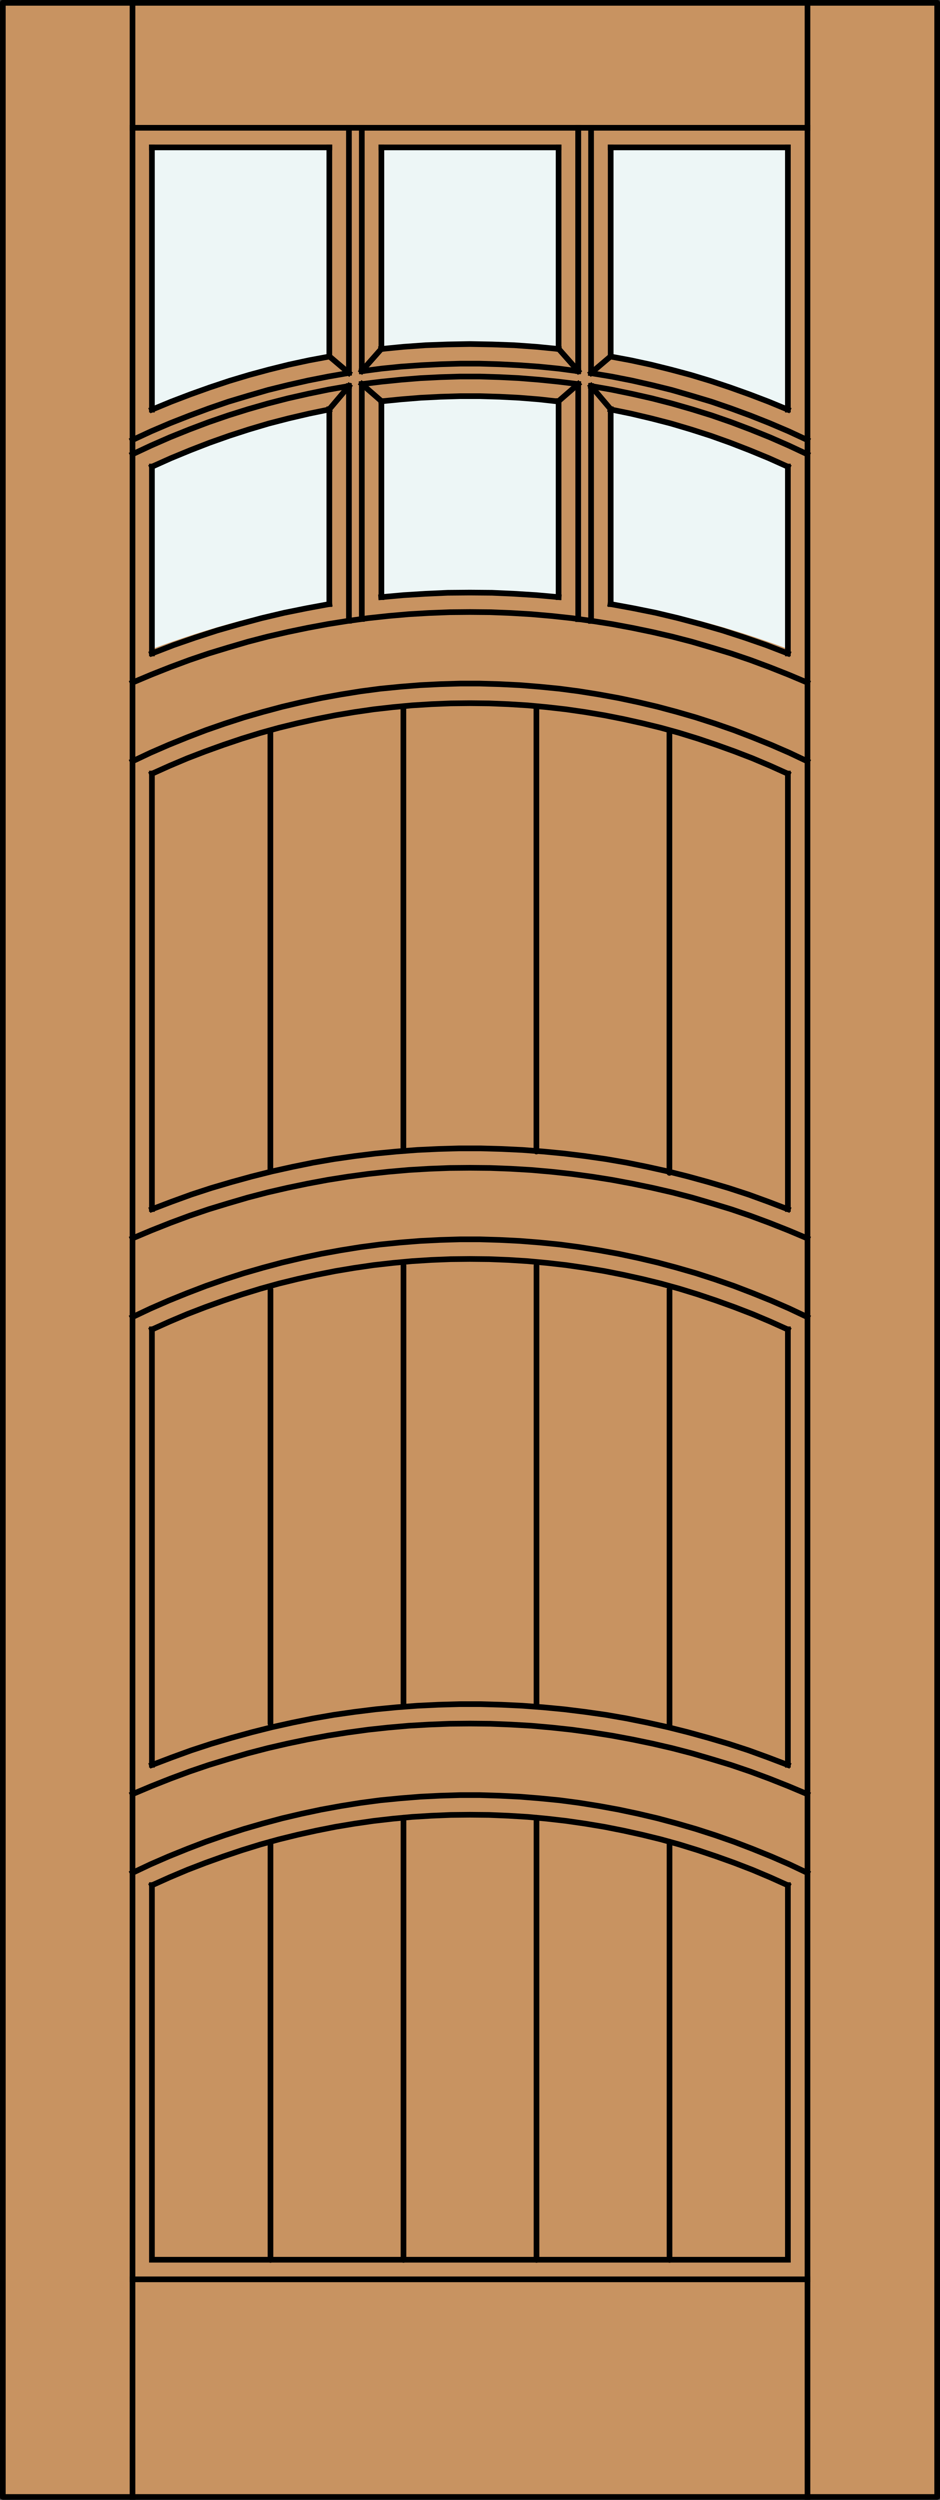<?xml version="1.0" encoding="utf-8"?>
<!-- Generator: Adobe Illustrator 14.0.0, SVG Export Plug-In . SVG Version: 6.00 Build 43363)  -->
<!DOCTYPE svg PUBLIC "-//W3C//DTD SVG 1.1//EN" "http://www.w3.org/Graphics/SVG/1.1/DTD/svg11.dtd">
<svg version="1.1" id="Layer_1" xmlns="http://www.w3.org/2000/svg" xmlns:xlink="http://www.w3.org/1999/xlink" x="0px" y="0px"
	 width="83.012px" height="220.531px" viewBox="0 0 83.012 220.531" enable-background="new 0 0 83.012 220.531"
	 xml:space="preserve">
<rect x="0" y="0" width="83.012" height="220.531" fill="#333333" stroke="none"/>
<g id="DOOR_FILL">
	<rect x="0.25" y="0.25" fill="#C89361" width="82.512" height="220.03"/>
</g>
<g id="_x31_">
	
		<rect x="0.25" y="0.25" fill="none" stroke="#000000" stroke-width="0.5" stroke-linecap="round" stroke-linejoin="round" width="82.512" height="220.03"/>
	
		<line fill="none" stroke="#000000" stroke-width="0.5" stroke-linecap="round" stroke-linejoin="round" x1="35.632" y1="199.365" x2="35.632" y2="160.357"/>
	
		<line fill="none" stroke="#000000" stroke-width="0.5" stroke-linecap="round" stroke-linejoin="round" x1="23.886" y1="199.365" x2="23.886" y2="162.477"/>
	
		<line fill="none" stroke="#000000" stroke-width="0.5" stroke-linecap="round" stroke-linejoin="round" x1="47.379" y1="199.365" x2="47.379" y2="160.357"/>
	
		<line fill="none" stroke="#000000" stroke-width="0.5" stroke-linecap="round" stroke-linejoin="round" x1="59.126" y1="199.365" x2="59.126" y2="162.477"/>
	
		<line fill="none" stroke="#000000" stroke-width="0.5" stroke-linecap="round" stroke-linejoin="round" x1="35.632" y1="150.337" x2="35.632" y2="111.646"/>
	
		<line fill="none" stroke="#000000" stroke-width="0.5" stroke-linecap="round" stroke-linejoin="round" x1="23.886" y1="152.05" x2="23.886" y2="113.766"/>
	
		<line fill="none" stroke="#000000" stroke-width="0.5" stroke-linecap="round" stroke-linejoin="round" x1="47.379" y1="150.337" x2="47.379" y2="111.646"/>
	
		<line fill="none" stroke="#000000" stroke-width="0.5" stroke-linecap="round" stroke-linejoin="round" x1="59.126" y1="152.365" x2="59.126" y2="113.766"/>
	
		<line fill="none" stroke="#000000" stroke-width="0.5" stroke-linecap="round" stroke-linejoin="round" x1="35.623" y1="101.307" x2="35.623" y2="62.375"/>
	
		<line fill="none" stroke="#000000" stroke-width="0.5" stroke-linecap="round" stroke-linejoin="round" x1="23.877" y1="103.336" x2="23.877" y2="64.493"/>
	
		<line fill="none" stroke="#000000" stroke-width="0.5" stroke-linecap="round" stroke-linejoin="round" x1="47.37" y1="101.586" x2="47.37" y2="62.375"/>
	
		<line fill="none" stroke="#000000" stroke-width="0.5" stroke-linecap="round" stroke-linejoin="round" x1="59.117" y1="103.47" x2="59.117" y2="64.493"/>
</g>
<g id="_x30_">
</g>
<g id="Layer_1_1_">
</g>
<path fill="#EDF6F6" d="M69.59,57.257c-5.065-1.908-10.313-3.296-15.657-4.14l0.003-17.014c5.408,1.029,10.659,2.728,15.648,5.054
	L69.59,57.26V57.257z"/>
<path fill="#EDF6F6" d="M29.089,31.434c-5.385,0.955-10.644,2.542-15.667,4.704l0.013-23.001h15.667v17.136L29.089,31.434z"/>
<path fill="#EDF6F6" d="M49.348,52.531c-5.207-0.515-10.455-0.515-15.663,0l0.002-17.146c5.203-0.617,10.446-0.582,15.648,0.035
	L49.348,52.531L49.348,52.531z"/>
<path fill="#EDF6F6" d="M49.336,30.787c-5.204-0.577-10.461-0.577-15.666,0l0.015-17.65h15.663v16.477L49.336,30.787z"/>
<path fill="#EDF6F6" d="M29.101,53.117c-5.349,0.844-10.598,2.231-15.667,4.14l-0.013-16.083c4.992-2.326,10.256-4.025,15.667-5.053
	L29.1,53.12L29.101,53.117L29.101,53.117z"/>
<path fill="#EDF6F6" d="M69.584,36.138c-5.021-2.16-10.268-3.748-15.648-4.704l-0.004-18.297H69.59L69.584,36.138L69.584,36.138z"/>
<g>
	
		<line fill="none" stroke="#000000" stroke-width="0.5" stroke-linecap="square" stroke-miterlimit="10" x1="71.31" y1="11.273" x2="11.702" y2="11.273"/>
	<polyline fill="none" stroke="#000000" stroke-width="0.5" stroke-linecap="square" stroke-miterlimit="10" points="51.045,32.746 
		49.33,32.518 47.582,32.343 45.852,32.221 44.12,32.133 42.371,32.081 40.623,32.081 38.892,32.133 37.144,32.221 35.413,32.343 
		33.681,32.518 31.951,32.746 	"/>
	<polyline fill="none" stroke="#000000" stroke-width="0.5" stroke-linecap="square" stroke-miterlimit="10" points="29.083,53.291 
		27.09,53.659 25.096,54.061 23.103,54.532 21.145,55.058 19.186,55.617 17.245,56.246 15.322,56.911 13.416,57.646 	"/>
	<polyline fill="none" stroke="#000000" stroke-width="0.5" stroke-linecap="square" stroke-miterlimit="10" points="
		69.578,166.301 69.578,199.35 13.416,199.35 13.416,166.301 	"/>
	
		<line fill="none" stroke="#000000" stroke-width="0.5" stroke-linecap="square" stroke-miterlimit="10" x1="52.198" y1="11.273" x2="52.198" y2="32.903"/>
	<polyline fill="none" stroke="#000000" stroke-width="0.5" stroke-linecap="square" stroke-miterlimit="10" points="
		71.292,158.275 69.631,157.576 67.952,156.911 66.256,156.281 64.561,155.705 62.829,155.18 61.098,154.673 59.35,154.219 
		57.602,153.816 55.835,153.449 54.052,153.117 52.285,152.838 50.485,152.592 48.701,152.4 46.901,152.242 45.1,152.139 
		43.299,152.068 41.497,152.051 39.697,152.068 37.896,152.139 36.094,152.242 34.294,152.4 32.51,152.592 30.709,152.838 
		28.943,153.117 27.159,153.449 25.394,153.816 23.645,154.219 21.897,154.673 20.165,155.18 18.435,155.705 16.739,156.281 
		15.042,156.911 13.364,157.576 11.702,158.275 	"/>
	<polyline fill="none" stroke="#000000" stroke-width="0.5" stroke-linecap="square" stroke-miterlimit="10" points="49.33,30.787 
		47.372,30.595 45.414,30.455 43.455,30.385 41.497,30.35 39.539,30.385 37.581,30.455 35.622,30.595 33.664,30.787 	"/>
	<polyline fill="none" stroke="#000000" stroke-width="0.5" stroke-linecap="square" stroke-miterlimit="10" points="
		71.292,116.188 69.701,115.436 68.092,114.734 66.448,114.07 64.805,113.441 63.145,112.865 61.465,112.322 59.77,111.834 
		58.073,111.379 56.36,110.977 54.629,110.609 52.899,110.295 51.149,110.015 49.418,109.787 47.653,109.612 45.904,109.473 
		44.137,109.385 42.371,109.332 40.623,109.332 38.857,109.385 37.091,109.473 35.343,109.612 33.576,109.787 31.846,110.015 
		30.097,110.295 28.366,110.609 26.635,110.977 24.922,111.379 23.225,111.834 21.529,112.322 19.851,112.865 18.19,113.441 
		16.546,114.07 14.903,114.734 13.294,115.436 11.702,116.188 	"/>
	
		<line fill="none" stroke="#000000" stroke-width="0.5" stroke-linecap="square" stroke-miterlimit="10" x1="51.062" y1="32.728" x2="51.062" y2="11.273"/>
	<polyline fill="none" stroke="#000000" stroke-width="0.5" stroke-linecap="square" stroke-miterlimit="10" points="71.292,67.157 
		69.701,66.405 68.092,65.706 66.448,65.042 64.805,64.412 63.145,63.835 61.465,63.293 59.77,62.803 58.073,62.349 56.36,61.946 
		54.629,61.579 52.899,61.265 51.149,60.985 49.418,60.757 47.653,60.583 45.904,60.443 44.137,60.355 42.371,60.303 40.623,60.303 
		38.857,60.355 37.091,60.443 35.343,60.583 33.576,60.757 31.846,60.985 30.097,61.265 28.366,61.579 26.635,61.946 24.922,62.349 
		23.225,62.803 21.529,63.293 19.851,63.835 18.19,64.412 16.546,65.042 14.903,65.706 13.294,66.405 11.702,67.157 	"/>
	<polyline fill="none" stroke="#000000" stroke-width="0.5" stroke-linecap="square" stroke-miterlimit="10" points="29.083,36.12 
		27.3,36.487 25.498,36.907 23.733,37.362 21.967,37.886 20.236,38.446 18.505,39.058 16.791,39.722 15.095,40.421 13.416,41.173 	
		"/>
	
		<line fill="none" stroke="#000000" stroke-width="0.5" stroke-linecap="square" stroke-miterlimit="10" x1="53.93" y1="13.004" x2="53.93" y2="31.434"/>
	
		<line fill="none" stroke="#000000" stroke-width="0.5" stroke-linecap="square" stroke-miterlimit="10" x1="31.951" y1="33.882" x2="33.681" y2="35.386"/>
	
		<line fill="none" stroke="#000000" stroke-width="0.5" stroke-linecap="square" stroke-miterlimit="10" x1="11.702" y1="201.08" x2="71.31" y2="201.08"/>
	
		<line fill="none" stroke="#000000" stroke-width="0.5" stroke-linecap="square" stroke-miterlimit="10" x1="31.951" y1="33.882" x2="31.951" y2="54.603"/>
	
		<line fill="none" stroke="#000000" stroke-width="0.5" stroke-linecap="square" stroke-miterlimit="10" x1="33.681" y1="30.77" x2="31.951" y2="32.728"/>
	<polyline fill="none" stroke="#000000" stroke-width="0.5" stroke-linecap="square" stroke-miterlimit="10" points="69.578,36.138 
		67.883,35.438 66.187,34.791 64.473,34.179 62.742,33.602 61.011,33.078 59.245,32.606 57.479,32.168 55.696,31.784 53.912,31.452 
			"/>
	
		<line fill="none" stroke="#000000" stroke-width="0.5" stroke-linecap="square" stroke-miterlimit="10" x1="13.416" y1="57.646" x2="13.416" y2="41.156"/>
	
		<line fill="none" stroke="#000000" stroke-width="0.5" stroke-linecap="square" stroke-miterlimit="10" x1="31.951" y1="11.273" x2="31.951" y2="32.728"/>
	
		<line fill="none" stroke="#000000" stroke-width="0.5" stroke-linecap="square" stroke-miterlimit="10" x1="13.416" y1="36.138" x2="13.416" y2="13.004"/>
	<polyline fill="none" stroke="#000000" stroke-width="0.5" stroke-linecap="square" stroke-miterlimit="10" points="
		69.578,166.318 68.022,165.619 66.448,164.955 64.858,164.342 63.249,163.766 61.641,163.225 59.997,162.717 58.354,162.262 
		56.709,161.859 55.048,161.492 53.369,161.16 51.692,160.881 49.995,160.636 48.299,160.443 46.604,160.285 44.906,160.182 
		43.194,160.111 41.497,160.094 39.802,160.111 38.088,160.182 36.392,160.285 34.696,160.443 33,160.636 31.303,160.881 
		29.625,161.16 27.947,161.492 26.285,161.859 24.642,162.262 22.998,162.717 21.354,163.225 19.746,163.766 18.137,164.342 
		16.546,164.955 14.972,165.619 13.416,166.318 	"/>
	
		<line fill="none" stroke="#000000" stroke-width="0.5" stroke-linecap="square" stroke-miterlimit="10" x1="51.062" y1="32.728" x2="51.062" y2="11.273"/>
	
		<line fill="none" stroke="#000000" stroke-width="0.5" stroke-linecap="square" stroke-miterlimit="10" x1="53.93" y1="13.004" x2="69.578" y2="13.004"/>
	
		<line fill="none" stroke="#000000" stroke-width="0.5" stroke-linecap="square" stroke-miterlimit="10" x1="13.416" y1="106.658" x2="13.416" y2="68.241"/>
	
		<line fill="none" stroke="#000000" stroke-width="0.5" stroke-linecap="square" stroke-miterlimit="10" x1="29.083" y1="31.434" x2="29.083" y2="13.004"/>
	<polyline fill="none" stroke="#000000" stroke-width="0.5" stroke-linecap="square" stroke-miterlimit="10" points="
		69.578,155.705 67.83,155.04 66.1,154.411 64.332,153.834 62.549,153.309 60.766,152.818 58.965,152.365 57.147,151.963 
		55.328,151.596 53.51,151.281 51.674,151.02 49.821,150.791 47.985,150.616 46.131,150.477 44.278,150.389 42.424,150.336 
		40.571,150.336 38.718,150.389 36.864,150.477 35.01,150.616 33.175,150.791 31.321,151.02 29.485,151.281 27.667,151.596 
		25.848,151.963 24.03,152.365 22.229,152.818 20.445,153.309 18.662,153.834 16.896,154.411 15.165,155.04 13.416,155.705 	"/>
	<polyline fill="none" stroke="#000000" stroke-width="0.5" stroke-linecap="square" stroke-miterlimit="10" points="71.292,40.072 
		69.649,39.303 67.969,38.568 66.274,37.886 64.561,37.239 62.847,36.645 61.098,36.103 59.332,35.596 57.567,35.141 55.782,34.739 
		53.999,34.372 52.198,34.057 	"/>
	<polyline fill="none" stroke="#000000" stroke-width="0.5" stroke-linecap="square" stroke-miterlimit="10" points="
		71.292,109.245 69.631,108.546 67.952,107.881 66.256,107.252 64.561,106.676 62.829,106.15 61.098,105.643 59.35,105.188 
		57.602,104.786 55.835,104.42 54.052,104.087 52.285,103.807 50.485,103.563 48.701,103.37 46.901,103.213 45.1,103.107 
		43.299,103.038 41.497,103.021 39.697,103.038 37.896,103.107 36.094,103.213 34.294,103.37 32.51,103.563 30.709,103.807 
		28.943,104.087 27.159,104.42 25.394,104.786 23.645,105.188 21.897,105.643 20.165,106.15 18.435,106.676 16.739,107.252 
		15.042,107.881 13.364,108.546 11.702,109.245 	"/>
	<polyline fill="none" stroke="#000000" stroke-width="0.5" stroke-linecap="square" stroke-miterlimit="10" points="30.797,32.903 
		28.995,33.217 27.212,33.567 25.429,33.97 23.662,34.406 21.914,34.914 20.165,35.438 18.435,36.033 16.739,36.662 15.042,37.327 
		13.364,38.043 11.702,38.813 	"/>
	<polyline fill="none" stroke="#000000" stroke-width="0.5" stroke-linecap="square" stroke-miterlimit="10" points="71.292,60.215 
		69.631,59.516 67.952,58.852 66.256,58.222 64.561,57.646 62.829,57.121 61.098,56.613 59.35,56.159 57.602,55.756 55.835,55.39 
		54.052,55.058 52.285,54.778 50.485,54.532 48.701,54.34 46.901,54.183 45.1,54.078 43.299,54.008 41.497,53.991 39.697,54.008 
		37.896,54.078 36.094,54.183 34.294,54.34 32.51,54.532 30.709,54.778 28.943,55.058 27.159,55.39 25.394,55.756 23.645,56.159 
		21.897,56.613 20.165,57.121 18.435,57.646 16.739,58.222 15.042,58.852 13.364,59.516 11.702,60.215 	"/>
	
		<line fill="none" stroke="#000000" stroke-width="0.5" stroke-linecap="square" stroke-miterlimit="10" x1="30.814" y1="54.76" x2="30.814" y2="34.057"/>
	
		<line fill="none" stroke="#000000" stroke-width="0.5" stroke-linecap="square" stroke-miterlimit="10" x1="49.33" y1="30.77" x2="49.33" y2="13.004"/>
	
		<line fill="none" stroke="#000000" stroke-width="0.5" stroke-linecap="square" stroke-miterlimit="10" x1="53.93" y1="31.434" x2="52.198" y2="32.903"/>
	
		<line fill="none" stroke="#000000" stroke-width="0.5" stroke-linecap="square" stroke-miterlimit="10" x1="30.814" y1="34.057" x2="29.083" y2="36.103"/>
	
		<line fill="none" stroke="#000000" stroke-width="0.5" stroke-linecap="square" stroke-miterlimit="10" x1="13.416" y1="13.004" x2="29.083" y2="13.004"/>
	
		<line fill="none" stroke="#000000" stroke-width="0.5" stroke-linecap="square" stroke-miterlimit="10" x1="53.93" y1="36.103" x2="53.93" y2="53.291"/>
	
		<line fill="none" stroke="#000000" stroke-width="0.5" stroke-linecap="square" stroke-miterlimit="10" x1="69.578" y1="41.156" x2="69.578" y2="57.646"/>
	
		<line fill="none" stroke="#000000" stroke-width="0.5" stroke-linecap="square" stroke-miterlimit="10" x1="69.578" y1="117.271" x2="69.578" y2="155.688"/>
	
		<line fill="none" stroke="#000000" stroke-width="0.5" stroke-linecap="square" stroke-miterlimit="10" x1="33.681" y1="13.004" x2="33.681" y2="30.77"/>
	
		<line fill="none" stroke="#000000" stroke-width="0.5" stroke-linecap="square" stroke-miterlimit="10" x1="33.681" y1="13.004" x2="49.33" y2="13.004"/>
	
		<line fill="none" stroke="#000000" stroke-width="0.5" stroke-linecap="square" stroke-miterlimit="10" x1="69.578" y1="68.241" x2="69.578" y2="106.658"/>
	
		<line fill="none" stroke="#000000" stroke-width="0.5" stroke-linecap="square" stroke-miterlimit="10" x1="33.681" y1="35.386" x2="33.681" y2="52.679"/>
	<polyline fill="none" stroke="#000000" stroke-width="0.5" stroke-linecap="square" stroke-miterlimit="10" points="51.045,33.882 
		49.33,33.672 47.6,33.497 45.852,33.357 44.12,33.27 42.371,33.217 40.623,33.217 38.892,33.27 37.144,33.357 35.413,33.497 
		33.681,33.672 31.951,33.882 	"/>
	<polyline fill="none" stroke="#000000" stroke-width="0.5" stroke-linecap="square" stroke-miterlimit="10" points="
		69.578,106.676 67.83,106.01 66.1,105.381 64.332,104.804 62.549,104.279 60.766,103.789 58.965,103.336 57.147,102.934 
		55.328,102.565 53.51,102.251 51.674,101.988 49.821,101.762 47.985,101.586 46.131,101.446 44.278,101.359 42.424,101.307 
		40.571,101.307 38.718,101.359 36.864,101.446 35.01,101.586 33.175,101.762 31.321,101.988 29.485,102.251 27.667,102.565 
		25.848,102.934 24.03,103.336 22.229,103.789 20.445,104.279 18.662,104.804 16.896,105.381 15.165,106.01 13.416,106.676 	"/>
	
		<line fill="none" stroke="#000000" stroke-width="0.5" stroke-linecap="square" stroke-miterlimit="10" x1="30.814" y1="32.885" x2="30.814" y2="11.273"/>
	<polyline fill="none" stroke="#000000" stroke-width="0.5" stroke-linecap="square" stroke-miterlimit="10" points="69.578,57.646 
		67.672,56.911 65.75,56.246 63.809,55.617 61.868,55.058 59.892,54.532 57.916,54.061 55.922,53.659 53.912,53.291 	"/>
	<polyline fill="none" stroke="#000000" stroke-width="0.5" stroke-linecap="square" stroke-miterlimit="10" points="29.083,31.452 
		27.3,31.784 25.516,32.168 23.75,32.606 22.002,33.078 20.253,33.602 18.522,34.179 16.808,34.791 15.113,35.438 13.416,36.138 	
		"/>
	
		<line fill="none" stroke="#000000" stroke-width="0.5" stroke-linecap="square" stroke-miterlimit="10" x1="71.31" y1="220.279" x2="71.31" y2="0.1"/>
	
		<line fill="none" stroke="#000000" stroke-width="0.5" stroke-linecap="square" stroke-miterlimit="10" x1="51.062" y1="54.62" x2="51.062" y2="33.882"/>
	
		<line fill="none" stroke="#000000" stroke-width="0.5" stroke-linecap="square" stroke-miterlimit="10" x1="49.33" y1="30.77" x2="51.062" y2="32.728"/>
	
		<line fill="none" stroke="#000000" stroke-width="0.5" stroke-linecap="square" stroke-miterlimit="10" x1="52.198" y1="34.057" x2="53.93" y2="36.103"/>
	
		<line fill="none" stroke="#000000" stroke-width="0.5" stroke-linecap="square" stroke-miterlimit="10" x1="69.578" y1="13.004" x2="69.578" y2="36.138"/>
	<polyline fill="none" stroke="#000000" stroke-width="0.5" stroke-linecap="square" stroke-miterlimit="10" points="71.292,38.813 
		69.631,38.043 67.952,37.327 66.274,36.662 64.561,36.033 62.829,35.438 61.081,34.914 59.332,34.406 57.567,33.97 55.782,33.567 
		53.999,33.217 52.198,32.92 	"/>
	<polyline fill="none" stroke="#000000" stroke-width="0.5" stroke-linecap="square" stroke-miterlimit="10" points="49.33,52.679 
		47.372,52.504 45.414,52.382 43.455,52.294 41.497,52.277 39.539,52.294 37.581,52.382 35.622,52.504 33.664,52.679 	"/>
	
		<line fill="none" stroke="#000000" stroke-width="0.5" stroke-linecap="square" stroke-miterlimit="10" x1="13.416" y1="155.688" x2="13.416" y2="117.271"/>
	
		<line fill="none" stroke="#000000" stroke-width="0.5" stroke-linecap="square" stroke-miterlimit="10" x1="29.083" y1="53.291" x2="29.083" y2="36.103"/>
	<polyline fill="none" stroke="#000000" stroke-width="0.5" stroke-linecap="square" stroke-miterlimit="10" points="
		71.292,165.217 69.701,164.465 68.092,163.766 66.448,163.102 64.805,162.473 63.145,161.895 61.465,161.354 59.77,160.863 
		58.073,160.408 56.36,160.006 54.629,159.639 52.899,159.324 51.149,159.045 49.418,158.816 47.653,158.643 45.904,158.502 
		44.137,158.415 42.371,158.361 40.623,158.361 38.857,158.415 37.091,158.502 35.343,158.643 33.576,158.816 31.846,159.045 
		30.097,159.324 28.366,159.639 26.635,160.006 24.922,160.408 23.225,160.863 21.529,161.354 19.851,161.895 18.19,162.473 
		16.546,163.102 14.903,163.766 13.294,164.465 11.702,165.217 	"/>
	<polyline fill="none" stroke="#000000" stroke-width="0.5" stroke-linecap="square" stroke-miterlimit="10" points="49.33,35.421 
		47.6,35.229 45.852,35.089 44.12,35.001 42.371,34.949 40.623,34.949 38.892,35.001 37.144,35.089 35.413,35.229 33.664,35.403 	
		"/>
	<polyline fill="none" stroke="#000000" stroke-width="0.5" stroke-linecap="square" stroke-miterlimit="10" points="
		69.578,117.289 68.022,116.59 66.448,115.925 64.858,115.313 63.249,114.734 61.641,114.193 59.997,113.688 58.354,113.232 
		56.709,112.83 55.048,112.463 53.369,112.131 51.692,111.852 49.995,111.605 48.299,111.414 46.604,111.256 44.906,111.15 
		43.194,111.082 41.497,111.064 39.802,111.082 38.088,111.15 36.392,111.256 34.696,111.414 33,111.605 31.303,111.852 
		29.625,112.131 27.947,112.463 26.285,112.83 24.642,113.232 22.998,113.688 21.354,114.193 19.746,114.734 18.137,115.313 
		16.546,115.925 14.972,116.59 13.416,117.289 	"/>
	<polyline fill="none" stroke="#000000" stroke-width="0.5" stroke-linecap="square" stroke-miterlimit="10" points="30.797,34.057 
		28.995,34.372 27.212,34.739 25.429,35.141 23.662,35.596 21.897,36.103 20.165,36.645 18.435,37.239 16.721,37.886 15.025,38.568 
		13.346,39.303 11.702,40.072 	"/>
	<polyline fill="none" stroke="#000000" stroke-width="0.5" stroke-linecap="square" stroke-miterlimit="10" points="69.578,68.259 
		68.022,67.56 66.448,66.895 64.858,66.283 63.249,65.706 61.641,65.164 59.997,64.657 58.354,64.202 56.709,63.8 55.048,63.433 
		53.369,63.101 51.692,62.821 49.995,62.576 48.299,62.384 46.604,62.226 44.906,62.121 43.194,62.052 41.497,62.034 39.802,62.052 
		38.088,62.121 36.392,62.226 34.696,62.384 33,62.576 31.303,62.821 29.625,63.101 27.947,63.433 26.285,63.8 24.642,64.202 
		22.998,64.657 21.354,65.164 19.746,65.706 18.137,66.283 16.546,66.895 14.972,67.56 13.416,68.259 	"/>
	
		<line fill="none" stroke="#000000" stroke-width="0.5" stroke-linecap="square" stroke-miterlimit="10" x1="52.198" y1="34.057" x2="52.198" y2="54.778"/>
	
		<line fill="none" stroke="#000000" stroke-width="0.5" stroke-linecap="square" stroke-miterlimit="10" x1="11.702" y1="220.279" x2="11.702" y2="0.1"/>
	
		<line fill="none" stroke="#000000" stroke-width="0.5" stroke-linecap="square" stroke-miterlimit="10" x1="49.33" y1="52.679" x2="49.33" y2="35.386"/>
	
		<line fill="none" stroke="#000000" stroke-width="0.5" stroke-linecap="square" stroke-miterlimit="10" x1="29.083" y1="31.434" x2="30.814" y2="32.903"/>
	<polyline fill="none" stroke="#000000" stroke-width="0.5" stroke-linecap="square" stroke-miterlimit="10" points="69.578,41.173 
		67.901,40.421 66.203,39.722 64.49,39.058 62.778,38.446 61.029,37.886 59.262,37.362 57.496,36.907 55.713,36.487 53.912,36.12 	
		"/>
	
		<line fill="none" stroke="#000000" stroke-width="0.5" stroke-linecap="square" stroke-miterlimit="10" x1="51.062" y1="33.882" x2="49.33" y2="35.386"/>
</g>
</svg>
